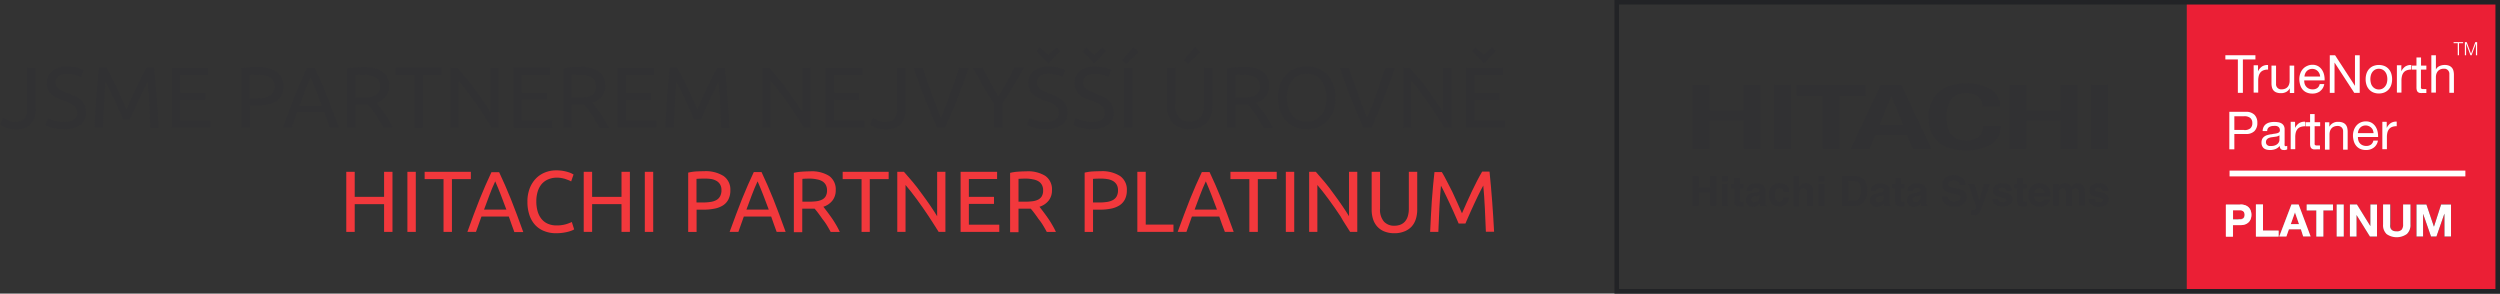 <svg id="Vrstva_1" data-name="Vrstva 1" xmlns="http://www.w3.org/2000/svg" xmlns:xlink="http://www.w3.org/1999/xlink" viewBox="0 0 547.99 64.35"><rect x="0" y="0" width="547.99" height="64.35" fill="#333333" stroke="none"/><defs><style>.cls-1,.cls-18,.cls-5{fill:none;}.cls-2{fill:#eb1f35;}.cls-3{fill:#313133;}.cls-4{fill:#fff;}.cls-5{stroke:#fff;stroke-width:1.27px;}.cls-6{clip-path:url(#clip-path);}.cls-7{fill:url(#Nepojmenovaný_přechod);}.cls-8{clip-path:url(#clip-path-2);}.cls-9{clip-path:url(#clip-path-3);}.cls-10{clip-path:url(#clip-path-4);}.cls-11{clip-path:url(#clip-path-5);}.cls-12{clip-path:url(#clip-path-6);}.cls-13{clip-path:url(#clip-path-7);}.cls-14{fill:url(#Nepojmenovaný_přechod_7);}.cls-15{clip-path:url(#clip-path-8);}.cls-16{isolation:isolate;}.cls-17{fill:#f2383c;}.cls-18{stroke:#222326;stroke-miterlimit:10;}</style><clipPath id="clip-path" transform="translate(-0.15)"><path class="cls-1" d="M489.62,46h1.2a3.21,3.21,0,0,1,.51,0,1.16,1.16,0,0,1,.43.15,0.84,0.84,0,0,1,.3.32,1.36,1.36,0,0,1,0,1.08,0.85,0.85,0,0,1-.3.32,1.19,1.19,0,0,1-.43.15,3.19,3.19,0,0,1-.51,0h-1.2V46Zm-1.55-1.2v7h1.55V49.33h1.63a3,3,0,0,0,1.12-.19,2.1,2.1,0,0,0,.75-0.51,2,2,0,0,0,.42-0.72,2.7,2.7,0,0,0,0-1.65,1.94,1.94,0,0,0-.42-0.72,2.08,2.08,0,0,0-.75-0.51,2.93,2.93,0,0,0-1.12-.19H488Z"/></clipPath><linearGradient id="Nepojmenovaný_přechod" x1="-2023.02" y1="-2733.29" x2="-2022.92" y2="-2733.29" gradientTransform="matrix(470.58, 0, 0, -470.58, 952479.02, -1286184.19)" gradientUnits="userSpaceOnUse"><stop offset="0" stop-color="#fff"/><stop offset="1" stop-color="#231f20"/></linearGradient><clipPath id="clip-path-2" transform="translate(-0.15)"><polygon class="cls-1" points="494.64 44.82 494.64 51.85 499.61 51.85 499.61 50.55 496.19 50.55 496.19 44.82 494.64 44.82"/></clipPath><clipPath id="clip-path-3" transform="translate(-0.15)"><path class="cls-1" d="M503.17,46.55h0l0.89,2.58h-1.82Zm-0.77-1.73-2.66,7h1.56l0.55-1.56h2.66L505,51.82h1.6l-2.63-7H502.4Z"/></clipPath><clipPath id="clip-path-4" transform="translate(-0.15)"><polygon class="cls-1" points="505.76 44.82 505.76 46.12 507.87 46.12 507.87 51.85 509.42 51.85 509.42 46.12 511.53 46.12 511.53 44.82 505.76 44.82"/></clipPath><clipPath id="clip-path-5" transform="translate(-0.15)"><rect class="cls-1" x="512.33" y="44.82" width="1.54" height="7.03"/></clipPath><clipPath id="clip-path-6" transform="translate(-0.15)"><polygon class="cls-1" points="519.73 44.82 519.73 49.53 519.71 49.53 516.77 44.82 515.24 44.82 515.24 51.85 516.68 51.85 516.68 47.14 516.7 47.14 519.63 51.85 521.17 51.85 521.17 44.82 519.73 44.82"/></clipPath><clipPath id="clip-path-7" transform="translate(-0.15)"><path class="cls-1" d="M527,44.82v4.37a1.75,1.75,0,0,1-.31,1.16,1.45,1.45,0,0,1-1.14.37,1.78,1.78,0,0,1-.75-0.13,1.14,1.14,0,0,1-.44-0.34,1.12,1.12,0,0,1-.21-0.49,3.2,3.2,0,0,1,0-.56V44.82h-1.59v4.37a2.68,2.68,0,0,0,.78,2.12,3.87,3.87,0,0,0,4.42,0,2.66,2.66,0,0,0,.8-2.12V44.82H527Z"/></clipPath><linearGradient id="Nepojmenovaný_přechod_7" x1="-2023.02" y1="-2733.29" x2="-2022.92" y2="-2733.29" gradientTransform="matrix(470.58, 0, 0, -470.58, 952479.02, -1286183.19)" xlink:href="#Nepojmenovaný_přechod"/><clipPath id="clip-path-8" transform="translate(-0.15)"><polygon class="cls-1" points="535.23 44.82 533.67 49.65 533.65 49.65 532 44.82 529.83 44.82 529.83 51.85 531.28 51.85 531.28 46.92 531.3 46.92 533.02 51.85 534.21 51.85 535.93 46.86 535.95 46.86 535.95 51.85 537.4 51.85 537.4 44.82 535.23 44.82"/></clipPath></defs><title>hitachi-logo-svg-cs</title><rect class="cls-2" x="479.33" y="0.5" width="68.17" height="63.35"/><path class="cls-3" d="M444.34,18.61v5.65h7.5v-5.6h3.67v14H451.8v-6.2h-7.5v6.17h-3.71v-14h3.71Z" transform="translate(-0.15)"/><path class="cls-3" d="M409.11,18.61V21h-5.68V32.62h-3.71V21H394V18.61h15.07" transform="translate(-0.15)"/><path class="cls-3" d="M423.51,32.62h-4.1l-1.22-3h-7s-1.19,3-1.22,3h-4.13l6.55-14h4.55ZM414.71,21l-2.58,6.37h5.17L414.71,21" transform="translate(-0.15)"/><rect class="cls-3" x="458.34" y="18.62" width="3.72" height="14.01"/><path class="cls-3" d="M374.86,18.61v5.6h7.49v-5.6h3.71v14h-3.71V26.46h-7.49v6.17h-3.71v-14h3.71v0Z" transform="translate(-0.15)"/><rect class="cls-3" x="388.86" y="18.62" width="3.71" height="14.01"/><path class="cls-3" d="M423.4,28.74a9.05,9.05,0,0,1-.5-3,7.92,7.92,0,0,1,1-4.08A6.26,6.26,0,0,1,427.09,19a11.67,11.67,0,0,1,8.8.24,4.53,4.53,0,0,1,2.62,3.26,7,7,0,0,1,.13.89h-3.9a3.37,3.37,0,0,0-.23-1.12,2.69,2.69,0,0,0-1.74-1.62,5.56,5.56,0,0,0-3.46.07,3.34,3.34,0,0,0-2,2.06,8.85,8.85,0,0,0-.51,3,9.1,9.1,0,0,0,.36,2.46,3.32,3.32,0,0,0,2,2.21,5.56,5.56,0,0,0,3.71.1,2.67,2.67,0,0,0,1.64-1.46,3.7,3.7,0,0,0,.3-1.51h3.91a7.17,7.17,0,0,1-.19,1.33,4.5,4.5,0,0,1-2.6,3.09,12.32,12.32,0,0,1-4.77,1,12.63,12.63,0,0,1-3.77-.58,6.1,6.1,0,0,1-4-3.65" transform="translate(-0.15)"/><polygon class="cls-3" points="370.97 45.14 370.97 38.6 372.33 38.6 372.33 41.09 374.87 41.09 374.87 38.6 376.22 38.6 376.22 45.14 374.87 45.14 374.87 42.22 372.33 42.22 372.33 45.14 370.97 45.14"/><path class="cls-3" d="M378.88,39.73H377.6V38.56h1.28v1.17Zm-1.28.58h1.28v4.83H377.6V40.31Z" transform="translate(-0.15)"/><path class="cls-3" d="M379.61,41.26v-0.9h0.67V39h1.23v1.35h0.78v0.91h-0.78v2.55a0.58,0.58,0,0,0,.07.37,0.82,0.82,0,0,0,.46.07h0.25v1h-0.6a1.6,1.6,0,0,1-1.22-.31,0.93,0.93,0,0,1-.21-0.67v-3h-0.65Z" transform="translate(-0.15)"/><path class="cls-3" d="M385,42.19a1.86,1.86,0,0,0,.51-0.11,0.38,0.38,0,0,0,.27-0.36,0.42,0.42,0,0,0-.21-0.41A1.31,1.31,0,0,0,385,41.2a0.81,0.81,0,0,0-.64.22,0.94,0.94,0,0,0-.18.44H383a1.84,1.84,0,0,1,.36-1,2.08,2.08,0,0,1,1.73-.64,3.06,3.06,0,0,1,1.42.32,1.21,1.21,0,0,1,.62,1.19v2.78a0.7,0.7,0,0,0,.08.34,0.44,0.44,0,0,0,.19.14v0.19H386a1.24,1.24,0,0,1-.08-0.27V44.62a2.6,2.6,0,0,1-.61.48,1.81,1.81,0,0,1-.93.24,1.6,1.6,0,0,1-1.09-.37,1.33,1.33,0,0,1-.43-1.06,1.38,1.38,0,0,1,.66-1.35,3,3,0,0,1,1.1-.3Zm0.77,0.59-0.24.12-0.34.09-0.29,0a1.88,1.88,0,0,0-.58.17,0.58,0.58,0,0,0-.3.54,0.56,0.56,0,0,0,.18.47,0.7,0.7,0,0,0,.44.14,1.31,1.31,0,0,0,.76-0.24,1,1,0,0,0,.37-0.86V42.78Z" transform="translate(-0.15)"/><path class="cls-3" d="M391.07,42a1.12,1.12,0,0,0-.18-0.49,0.76,0.76,0,0,0-.66-0.29,0.87,0.87,0,0,0-.88.63,2.64,2.64,0,0,0-.12.89,2.43,2.43,0,0,0,.12.85,0.84,0.84,0,0,0,.85.6,0.76,0.76,0,0,0,.63-0.24,1.19,1.19,0,0,0,.23-0.62h1.29a2.11,2.11,0,0,1-.42,1.09,2,2,0,0,1-1.76.83,2.07,2.07,0,0,1-1.72-.69,2.8,2.8,0,0,1-.55-1.79,2.84,2.84,0,0,1,.61-1.93,2.12,2.12,0,0,1,1.68-.69,2.54,2.54,0,0,1,1.49.41,1.9,1.9,0,0,1,.68,1.44h-1.29Z" transform="translate(-0.15)"/><path class="cls-3" d="M396.7,40.33a1.41,1.41,0,0,1,.6.48,1.25,1.25,0,0,1,.24.55,6.67,6.67,0,0,1,0,.94v2.84h-1.29V42.19a1.3,1.3,0,0,0-.13-0.63,0.66,0.66,0,0,0-.61-0.3,0.9,0.9,0,0,0-.75.34,1.53,1.53,0,0,0-.26,1v2.62h-1.26v-6.6h1.27v2.3a1.56,1.56,0,0,1,.64-0.59,1.79,1.79,0,0,1,.76-0.17,2,2,0,0,1,.81.15" transform="translate(-0.15)"/><path class="cls-3" d="M400.07,39.73h-1.28V38.56h1.28v1.17Zm-1.28.58h1.28v4.83h-1.28V40.31Z" transform="translate(-0.15)"/><path class="cls-3" d="M407.75,38.74a2.17,2.17,0,0,1,1.11.83,2.83,2.83,0,0,1,.46,1.06,5,5,0,0,1,.13,1.08,4.32,4.32,0,0,1-.52,2.21,2.36,2.36,0,0,1-2.19,1.22h-2.82V38.6h2.82a3.45,3.45,0,0,1,1,.14m-2.5,1V44h1.27a1.36,1.36,0,0,0,1.35-1,3.4,3.4,0,0,0,.21-1.25,3,3,0,0,0-.31-1.53,1.32,1.32,0,0,0-1.24-.53h-1.26Z" transform="translate(-0.15)"/><path class="cls-3" d="M412.29,42.19a1.89,1.89,0,0,0,.5-0.11,0.38,0.38,0,0,0,.27-0.36,0.42,0.42,0,0,0-.21-0.41,1.3,1.3,0,0,0-.61-0.11,0.81,0.81,0,0,0-.64.22,0.94,0.94,0,0,0-.18.44H410.2a1.82,1.82,0,0,1,.36-1,2.07,2.07,0,0,1,1.73-.64,3.08,3.08,0,0,1,1.42.32,1.21,1.21,0,0,1,.62,1.19v2.78a0.69,0.69,0,0,0,.08.34,0.43,0.43,0,0,0,.19.14v0.19h-1.39a1.26,1.26,0,0,1-.08-0.27V44.62a2.64,2.64,0,0,1-.61.48,1.82,1.82,0,0,1-.93.24A1.61,1.61,0,0,1,410.5,45a1.33,1.33,0,0,1-.43-1.06,1.38,1.38,0,0,1,.69-1.29,3,3,0,0,1,1.12-.31Zm0.77,0.59-0.25.12-0.34.09-0.29,0a1.89,1.89,0,0,0-.58.17,0.58,0.58,0,0,0-.3.54,0.56,0.56,0,0,0,.21.51,0.69,0.69,0,0,0,.44.14,1.32,1.32,0,0,0,.76-0.24,1,1,0,0,0,.36-0.87V42.78h0Z" transform="translate(-0.15)"/><path class="cls-3" d="M414.92,41.26v-0.9h0.67V39h1.25v1.35h0.79v0.91h-0.79v2.55a0.58,0.58,0,0,0,.07.37,0.83,0.83,0,0,0,.46.07h0.25v1H417a1.6,1.6,0,0,1-1.22-.31,0.92,0.92,0,0,1-.21-0.67v-3h-0.67Z" transform="translate(-0.15)"/><path class="cls-3" d="M420.36,42.19a1.9,1.9,0,0,0,.5-0.11,0.38,0.38,0,0,0,.27-0.36,0.43,0.43,0,0,0-.21-0.41,1.31,1.31,0,0,0-.61-0.11,0.81,0.81,0,0,0-.64.22,1,1,0,0,0-.18.44h-1.22a1.84,1.84,0,0,1,.35-1,2.08,2.08,0,0,1,1.73-.64,3.05,3.05,0,0,1,1.41.32,1.21,1.21,0,0,1,.62,1.19v2.78a0.7,0.7,0,0,0,.08.34,0.42,0.42,0,0,0,.19.14v0.19h-1.37a1.54,1.54,0,0,1-.08-0.27,2.8,2.8,0,0,1,0-.29,2.63,2.63,0,0,1-.61.48,1.82,1.82,0,0,1-.93.24,1.62,1.62,0,0,1-1.09-.37,1.34,1.34,0,0,1-.43-1.06,1.38,1.38,0,0,1,.69-1.29,3,3,0,0,1,1.12-.31Zm0.77,0.59-0.24.12-0.34.09-0.29,0a1.89,1.89,0,0,0-.58.17,0.58,0.58,0,0,0-.3.54,0.56,0.56,0,0,0,.18.47,0.7,0.7,0,0,0,.44.14,1.32,1.32,0,0,0,.76-0.24,1,1,0,0,0,.37-0.87V42.78h0Z" transform="translate(-0.15)"/><path class="cls-3" d="M427.1,43.12a1.34,1.34,0,0,0,.25.67,1.45,1.45,0,0,0,1.16.4,2.48,2.48,0,0,0,.8-0.11,0.76,0.76,0,0,0,.58-0.76,0.55,0.55,0,0,0-.29-0.5,3.07,3.07,0,0,0-.91-0.31L428,42.36a4.43,4.43,0,0,1-1.43-.5,1.59,1.59,0,0,1-.66-1.41,1.89,1.89,0,0,1,.64-1.46,2.77,2.77,0,0,1,1.9-.58,2.89,2.89,0,0,1,1.78.55,1.94,1.94,0,0,1,.77,1.59h-1.31a0.93,0.93,0,0,0-.53-0.84,1.79,1.79,0,0,0-.81-0.16,1.56,1.56,0,0,0-.86.21,0.67,0.67,0,0,0-.32.59,0.56,0.56,0,0,0,.32.52,3.87,3.87,0,0,0,.87.27l1.17,0.27a3,3,0,0,1,1.13.47,1.6,1.6,0,0,1,.58,1.34,1.88,1.88,0,0,1-.69,1.49,2.94,2.94,0,0,1-2,.59,3.2,3.2,0,0,1-2-.58,1.94,1.94,0,0,1-.74-1.6h1.31Z" transform="translate(-0.15)"/><path class="cls-3" d="M432.26,46.06h0.16a1.85,1.85,0,0,0,.36,0,0.64,0.64,0,0,0,.28-0.1,0.69,0.69,0,0,0,.2-0.31,0.77,0.77,0,0,0,.08-0.29l-1.77-5H433L434,43.92l1-3.56h1.34l-1.66,4.75a6.76,6.76,0,0,1-.76,1.71,1.45,1.45,0,0,1-1.12.33h-0.58V46.06Z" transform="translate(-0.15)"/><path class="cls-3" d="M438.1,43.59a0.83,0.83,0,0,0,.17.48,1.16,1.16,0,0,0,.87.25,1.34,1.34,0,0,0,.6-0.11,0.36,0.36,0,0,0,.22-0.33,0.35,0.35,0,0,0-.18-0.32,6.88,6.88,0,0,0-1.32-.38,2.79,2.79,0,0,1-1.16-.51A1.11,1.11,0,0,1,437,41.8a1.51,1.51,0,0,1,.53-1.15,2.11,2.11,0,0,1,1.48-.48,2.72,2.72,0,0,1,1.48.36,1.55,1.55,0,0,1,.66,1.25h-1.26a0.73,0.73,0,0,0-.14-0.39,0.86,0.86,0,0,0-.71-0.26,1,1,0,0,0-.59.13,0.37,0.37,0,0,0-.18.3,0.32,0.32,0,0,0,.19.31,8,8,0,0,0,1.32.35,2.42,2.42,0,0,1,1.13.53,1.21,1.21,0,0,1,.37.91,1.47,1.47,0,0,1-.53,1.17,3.22,3.22,0,0,1-3.34,0,1.56,1.56,0,0,1-.54-1.23h1.27Z" transform="translate(-0.15)"/><path class="cls-3" d="M441.68,41.26v-0.9h0.68V39h1.25v1.35h0.78v0.91h-0.78v2.55a0.56,0.56,0,0,0,.07.37,0.82,0.82,0,0,0,.46.07h0.25v1h-0.6a1.61,1.61,0,0,1-1.22-.31,0.92,0.92,0,0,1-.21-0.67v-3h-0.68Z" transform="translate(-0.15)"/><path class="cls-3" d="M448.34,40.4a2,2,0,0,1,.84.71,2.34,2.34,0,0,1,.38,1,5.67,5.67,0,0,1,0,1H446a1.16,1.16,0,0,0,.51,1,1.29,1.29,0,0,0,.7.18,1,1,0,0,0,1-.55h1.3a1.57,1.57,0,0,1-.47.87,2.35,2.35,0,0,1-1.82.71,2.64,2.64,0,0,1-1.7-.59,2.34,2.34,0,0,1-.74-1.93,2.63,2.63,0,0,1,.66-1.93,2.34,2.34,0,0,1,1.73-.67,2.72,2.72,0,0,1,1.14.23m-1.89,1.09a1.32,1.32,0,0,0-.34.75h2.18a1,1,0,0,0-.34-0.76,1.11,1.11,0,0,0-.71-0.25,1,1,0,0,0-.75.28" transform="translate(-0.15)"/><path class="cls-3" d="M456.27,40.32a1.44,1.44,0,0,1,.56.44,1.39,1.39,0,0,1,.27.62,4.21,4.21,0,0,1,0,.71v3h-1.29v-3a1,1,0,0,0-.09-0.45,0.63,0.63,0,0,0-.62-0.34,0.73,0.73,0,0,0-.72.43,1.37,1.37,0,0,0-.1.56v2.88H453V42.26a1.69,1.69,0,0,0-.09-0.63,0.62,0.62,0,0,0-.63-0.35,0.75,0.75,0,0,0-.73.35,1.4,1.4,0,0,0-.1.6v2.91h-1.28V40.31h1.23V41a2.06,2.06,0,0,1,.44-0.54,1.52,1.52,0,0,1,1-.28,1.49,1.49,0,0,1,.9.24,1.41,1.41,0,0,1,.42.58,1.63,1.63,0,0,1,.62-0.63,1.87,1.87,0,0,1,.87-0.2,1.71,1.71,0,0,1,.63.12" transform="translate(-0.15)"/><path class="cls-3" d="M459.3,43.59a0.84,0.84,0,0,0,.17.48,1.18,1.18,0,0,0,.87.25,1.34,1.34,0,0,0,.59-0.11,0.36,0.36,0,0,0,.22-0.33,0.35,0.35,0,0,0-.18-0.32,6.89,6.89,0,0,0-1.32-.38,2.79,2.79,0,0,1-1.16-.51,1.12,1.12,0,0,1-.34-0.87,1.51,1.51,0,0,1,.53-1.15,2.12,2.12,0,0,1,1.48-.48,2.71,2.71,0,0,1,1.47.36,1.55,1.55,0,0,1,.66,1.25H461a0.76,0.76,0,0,0-.14-0.39,0.87,0.87,0,0,0-.71-0.26,1,1,0,0,0-.59.13,0.37,0.37,0,0,0-.18.3,0.33,0.33,0,0,0,.19.31,8.13,8.13,0,0,0,1.32.35,2.41,2.41,0,0,1,1.13.53,1.22,1.22,0,0,1,.37.91,1.48,1.48,0,0,1-.53,1.17,2.52,2.52,0,0,1-1.66.45,2.49,2.49,0,0,1-1.68-.48,1.56,1.56,0,0,1-.54-1.23h1.28v0Z" transform="translate(-0.15)"/><polygon class="cls-4" points="487.79 13.03 487.79 12.11 494.38 12.11 494.38 13.03 491.63 13.03 491.63 20.35 490.53 20.35 490.53 13.03 487.79 13.03"/><path class="cls-4" d="M495.1,14.38v1.26h0a2.64,2.64,0,0,1,.88-1.07,2.22,2.22,0,0,1,1.32-.32v1a2.77,2.77,0,0,0-1,.16,1.59,1.59,0,0,0-.67.47,2,2,0,0,0-.37.76,4.12,4.12,0,0,0-.12,1V20.3h-1v-6h0.92Z" transform="translate(-0.15)"/><path class="cls-4" d="M502.07,20.35v-1h0a2,2,0,0,1-.8.81,2.39,2.39,0,0,1-1.14.26,2.69,2.69,0,0,1-1-.16,1.57,1.57,0,0,1-.64-0.44,1.69,1.69,0,0,1-.34-0.69,3.74,3.74,0,0,1-.1-0.88V14.38h1v4a1.11,1.11,0,0,0,1.21,1.2,2,2,0,0,0,.78-0.14,1.44,1.44,0,0,0,.55-0.39,1.64,1.64,0,0,0,.33-0.6,2.35,2.35,0,0,0,.11-0.74V14.38h1v6h-0.92Z" transform="translate(-0.15)"/><path class="cls-4" d="M508.7,20a2.71,2.71,0,0,1-1.69.51,3,3,0,0,1-1.24-.23,2.44,2.44,0,0,1-.89-0.65,2.74,2.74,0,0,1-.53-1,4.65,4.65,0,0,1-.2-1.26,3.6,3.6,0,0,1,.21-1.25,3,3,0,0,1,.58-1,2.65,2.65,0,0,1,.89-0.65A2.71,2.71,0,0,1,507,14.2a2.45,2.45,0,0,1,1.32.33,2.65,2.65,0,0,1,.84.84,3.32,3.32,0,0,1,.44,1.11,4.73,4.73,0,0,1,.1,1.14h-4.47a2.34,2.34,0,0,0,.09.75,1.65,1.65,0,0,0,.34.62,1.63,1.63,0,0,0,.59.44,2,2,0,0,0,.84.16,1.7,1.7,0,0,0,1-.29,1.39,1.39,0,0,0,.53-0.88h1a2.38,2.38,0,0,1-.86,1.51m-0.21-3.8a1.69,1.69,0,0,0-.36-0.54,1.71,1.71,0,0,0-.53-0.36A1.68,1.68,0,0,0,507,15.1a1.72,1.72,0,0,0-.69.13,1.64,1.64,0,0,0-.53.36,1.77,1.77,0,0,0-.35.54,2,2,0,0,0-.15.65h3.43a2,2,0,0,0-.15-0.66" transform="translate(-0.15)"/><polygon class="cls-4" points="511.84 12.11 516.18 18.79 516.2 18.79 516.2 12.11 517.24 12.11 517.24 20.35 516.04 20.35 511.74 13.74 511.72 13.74 511.72 20.35 510.68 20.35 510.68 12.11 511.84 12.11"/><path class="cls-4" d="M518.87,16.14a2.83,2.83,0,0,1,.56-1,2.6,2.6,0,0,1,.91-0.66,3.38,3.38,0,0,1,2.5,0,2.59,2.59,0,0,1,.91.66,2.76,2.76,0,0,1,.56,1,4,4,0,0,1,.18,1.23,3.91,3.91,0,0,1-.18,1.22,2.77,2.77,0,0,1-.56,1,2.55,2.55,0,0,1-.91.66,3.08,3.08,0,0,1-1.25.24,3.12,3.12,0,0,1-1.25-.24,2.56,2.56,0,0,1-.91-0.66,2.84,2.84,0,0,1-.56-1,3.94,3.94,0,0,1-.18-1.22,4,4,0,0,1,.18-1.23m1,2.19a2,2,0,0,0,.4.7,1.73,1.73,0,0,0,.59.43,1.8,1.8,0,0,0,1.45,0A1.74,1.74,0,0,0,522.9,19a2,2,0,0,0,.4-0.7,3.32,3.32,0,0,0,0-1.93,2.1,2.1,0,0,0-.4-0.71,1.71,1.71,0,0,0-.59-0.44,1.84,1.84,0,0,0-1.45,0,1.7,1.7,0,0,0-.59.44,2,2,0,0,0-.4.71,3.3,3.3,0,0,0,0,1.93" transform="translate(-0.15)"/><path class="cls-4" d="M526.51,14.38v1.26h0a2.63,2.63,0,0,1,.88-1.07,2.21,2.21,0,0,1,1.31-.32v1a2.76,2.76,0,0,0-1,.16,1.57,1.57,0,0,0-.67.47,1.93,1.93,0,0,0-.37.76,4.07,4.07,0,0,0-.12,1V20.3h-1v-6h1v0.08Z" transform="translate(-0.15)"/><path class="cls-4" d="M532,14.38v0.88h-1.19V19a1.19,1.19,0,0,0,0,.28,0.29,0.29,0,0,0,.11.16,0.5,0.5,0,0,0,.23.08H532v0.86h-0.75a3.57,3.57,0,0,1-.65,0,1,1,0,0,1-.44-0.19,0.79,0.79,0,0,1-.25-0.39,2.25,2.25,0,0,1-.08-0.67V15.26h-1V14.38h1V12.59h1v1.79H532Z" transform="translate(-0.15)"/><path class="cls-4" d="M534.09,12.11v3.15h0a1.32,1.32,0,0,1,.32-0.47,1.82,1.82,0,0,1,.47-0.31,2.4,2.4,0,0,1,.54-0.18,2.71,2.71,0,0,1,.55-0.06,2.59,2.59,0,0,1,1,.16,1.61,1.61,0,0,1,.63.45,1.68,1.68,0,0,1,.34.69,3.68,3.68,0,0,1,.1.88v3.92h-1V16.26a1.12,1.12,0,0,0-1-1.2h-0.18a2,2,0,0,0-.78.14,1.45,1.45,0,0,0-.55.39,1.7,1.7,0,0,0-.33.59,2.41,2.41,0,0,0-.11.75V20.3h-1V12.11h1Z" transform="translate(-0.15)"/><path class="cls-4" d="M492.42,24.51a2.56,2.56,0,0,1,1.89.64,2.43,2.43,0,0,1,.64,1.79,2.45,2.45,0,0,1-.64,1.8,2.51,2.51,0,0,1-1.89.63h-2.51v3.37h-1.1V24.51h3.61Zm-0.37,4a2,2,0,0,0,1.37-.38,1.46,1.46,0,0,0,.43-1.13,1.44,1.44,0,0,0-.43-1.13,2,2,0,0,0-1.37-.39h-2.14v3h2.15v0Z" transform="translate(-0.15)"/><path class="cls-4" d="M500.71,32.88a0.84,0.84,0,0,1-.61-0.21,0.93,0.93,0,0,1-.23-0.7,2.34,2.34,0,0,1-.94.7,3.31,3.31,0,0,1-1.92.13,1.68,1.68,0,0,1-.63-0.29A1.4,1.4,0,0,1,496,32a1.73,1.73,0,0,1-.14-0.73,1.77,1.77,0,0,1,.17-0.83,1.54,1.54,0,0,1,.46-0.52,2.1,2.1,0,0,1,.65-0.31,6.92,6.92,0,0,1,.74-0.17c0.27,0,.53-0.1.77-0.12a4.24,4.24,0,0,0,.64-0.12,1.06,1.06,0,0,0,.44-0.22,0.54,0.54,0,0,0,.16-0.42,1,1,0,0,0-.12-0.52,0.83,0.83,0,0,0-.31-0.3,1.32,1.32,0,0,0-.43-0.14,3.54,3.54,0,0,0-.47,0,2.06,2.06,0,0,0-1,.24,1,1,0,0,0-.45.89h-1a2.14,2.14,0,0,1,.23-0.94,1.74,1.74,0,0,1,.55-0.62,2.35,2.35,0,0,1,.8-0.34,4.24,4.24,0,0,1,1-.1,5.52,5.52,0,0,1,.8.06,2.1,2.1,0,0,1,.72.24,1.37,1.37,0,0,1,.52.5,1.6,1.6,0,0,1,.2.84v3a2.46,2.46,0,0,0,0,.51,0.24,0.24,0,0,0,.27.16,1,1,0,0,0,.3-0.06v0.76a1.41,1.41,0,0,1-.7.15m-1.37-3L498.7,30l-0.66.09a2.47,2.47,0,0,0-.6.17,1.13,1.13,0,0,0-.43.33,0.91,0.91,0,0,0-.17.58,0.78,0.78,0,0,0,.1.41,0.79,0.79,0,0,0,.25.27,1.06,1.06,0,0,0,.37.15,2.1,2.1,0,0,0,.43,0,2.34,2.34,0,0,0,.83-0.13,1.74,1.74,0,0,0,.56-0.33,1.34,1.34,0,0,0,.32-0.44,1.12,1.12,0,0,0,.1-0.44v-1a1.21,1.21,0,0,1-.49.2" transform="translate(-0.15)"/><path class="cls-4" d="M503.22,26.79v1.26h0A2.65,2.65,0,0,1,504.1,27a2.19,2.19,0,0,1,1.31-.32v1a2.76,2.76,0,0,0-1,.16,1.59,1.59,0,0,0-.67.47,2,2,0,0,0-.37.76,4.12,4.12,0,0,0-.11,1V32.7h-1v-6h0.92Z" transform="translate(-0.15)"/><path class="cls-4" d="M508.72,26.79v0.87h-1.21v3.7a1,1,0,0,0,0,.28,0.29,0.29,0,0,0,.11.16,0.49,0.49,0,0,0,.23.08h0.83v0.86h-0.75a3.48,3.48,0,0,1-.65,0,1,1,0,0,1-.44-0.19,0.82,0.82,0,0,1-.25-0.39,2.23,2.23,0,0,1-.08-0.67v-3.8h-1V26.79h1V25h1v1.79h1.21Z" transform="translate(-0.15)"/><path class="cls-4" d="M510.73,26.79v1h0a2.07,2.07,0,0,1,1.94-1.08,2.56,2.56,0,0,1,1,.16,1.61,1.61,0,0,1,.64.45,1.71,1.71,0,0,1,.34.69,3.8,3.8,0,0,1,.1.88v3.92h-1v-4a1.18,1.18,0,0,0-.32-0.88,1.21,1.21,0,0,0-.89-0.32,2,2,0,0,0-.78.14,1.46,1.46,0,0,0-.55.39,1.65,1.65,0,0,0-.33.59,2.41,2.41,0,0,0-.11.75V32.8h-1v-6h1Z" transform="translate(-0.15)"/><path class="cls-4" d="M520.45,32.37a2.7,2.7,0,0,1-1.68.51,3,3,0,0,1-1.24-.23,2.45,2.45,0,0,1-.88-0.65,2.75,2.75,0,0,1-.54-1,4.73,4.73,0,0,1-.2-1.26,3.57,3.57,0,0,1,.21-1.25,3,3,0,0,1,.58-1,2.62,2.62,0,0,1,.89-0.65,2.7,2.7,0,0,1,1.13-.23,2.46,2.46,0,0,1,1.32.33,2.64,2.64,0,0,1,.84.84,3.31,3.31,0,0,1,.44,1.11,4.81,4.81,0,0,1,.1,1.14H517a2.35,2.35,0,0,0,.09.74,1.62,1.62,0,0,0,.92,1.06,2,2,0,0,0,.84.16,1.7,1.7,0,0,0,1-.29,1.4,1.4,0,0,0,.53-0.88h1a2.38,2.38,0,0,1-.87,1.51m-0.23-3.83a1.77,1.77,0,0,0-2.26-.87,1.6,1.6,0,0,0-.53.36,1.77,1.77,0,0,0-.35.54,2.12,2.12,0,0,0-.15.65h3.43a2,2,0,0,0-.15-0.66" transform="translate(-0.15)"/><path class="cls-4" d="M523.31,26.79v1.26h0a2.65,2.65,0,0,1,.88-1.07,2.19,2.19,0,0,1,1.31-.32v1a2.77,2.77,0,0,0-1,.16,1.57,1.57,0,0,0-.67.47,2,2,0,0,0-.37.76,4.12,4.12,0,0,0-.11,1V32.7h-1v-6h0.92Z" transform="translate(-0.15)"/><line class="cls-5" x1="488.71" y1="38.03" x2="540.4" y2="38.03"/><g class="cls-6"><rect class="cls-7" x="487.92" y="44.82" width="5.6" height="7.03"/></g><g class="cls-8"><rect class="cls-7" x="494.49" y="44.82" width="4.97" height="7.03"/></g><g class="cls-9"><rect class="cls-7" x="499.59" y="44.82" width="6.87" height="7.03"/></g><g class="cls-10"><rect class="cls-7" x="505.62" y="44.82" width="5.76" height="7.03"/></g><g class="cls-11"><rect class="cls-7" x="512.19" y="44.82" width="1.54" height="7.03"/></g><g class="cls-12"><rect class="cls-7" x="515.09" y="44.82" width="5.94" height="7.03"/></g><g class="cls-13"><rect class="cls-14" x="522.36" y="44.82" width="6" height="7.19"/></g><g class="cls-15"><rect class="cls-7" x="529.68" y="44.82" width="7.57" height="7.03"/></g><path class="cls-4" d="M491.24,44.82a3,3,0,0,1,1.12.19,2.1,2.1,0,0,1,.75.51,2,2,0,0,1,.4.74,2.62,2.62,0,0,1,.13.84,2.66,2.66,0,0,1-.13.83,2,2,0,0,1-.42.72,2.11,2.11,0,0,1-.75.51,3,3,0,0,1-1.12.19H489.6v2.52h-1.55v-7h3.17Zm-0.42,3.31a3.08,3.08,0,0,0,.51,0,1.2,1.2,0,0,0,.43-0.15,0.82,0.82,0,0,0,.3-0.32,1.35,1.35,0,0,0,0-1.08,0.83,0.83,0,0,0-.3-0.32,1.21,1.21,0,0,0-.43-0.15,3.09,3.09,0,0,0-.51,0h-1.2v2.11h1.2V48.13Z" transform="translate(-0.15)"/><polygon class="cls-4" points="496.04 44.82 496.04 50.55 499.46 50.55 499.46 51.85 494.49 51.85 494.49 44.82 496.04 44.82"/><path class="cls-4" d="M504,44.82l2.63,7H505l-0.5-1.56h-2.63l-0.55,1.57h-1.55l2.66-7H504Zm0.09,4.31-0.89-2.58h0l-0.92,2.58h1.81Z" transform="translate(-0.15)"/><polygon class="cls-4" points="505.62 46.12 505.62 44.82 511.38 44.82 511.38 46.12 509.27 46.12 509.27 51.85 507.73 51.85 507.73 46.12 505.62 46.12"/><rect class="cls-4" x="512.19" y="44.82" width="1.55" height="7.03"/><polygon class="cls-4" points="516.63 44.82 519.56 49.54 519.58 49.54 519.58 44.82 521.03 44.82 521.03 51.85 519.48 51.85 516.56 47.15 516.54 47.15 516.54 51.85 515.09 51.85 515.09 44.82 516.63 44.82"/><path class="cls-4" d="M527.7,51.31a3.87,3.87,0,0,1-4.41,0,2.68,2.68,0,0,1-.78-2.13V44.82h1.55v4.37a3.2,3.2,0,0,0,0,.56,1.1,1.1,0,0,0,.64.83,1.78,1.78,0,0,0,.75.13,1.45,1.45,0,0,0,1.14-.37,1.76,1.76,0,0,0,.31-1.16V44.82h1.61v4.37a2.67,2.67,0,0,1-.8,2.12" transform="translate(-0.15)"/><polygon class="cls-4" points="531.86 44.82 533.5 49.66 533.52 49.66 535.08 44.82 537.25 44.82 537.25 51.85 535.81 51.85 535.81 46.87 535.79 46.87 534.06 51.85 532.87 51.85 531.15 46.92 531.13 46.92 531.13 51.85 529.68 51.85 529.68 44.82 531.86 44.82"/><polygon class="cls-4" points="537.82 9.24 539.91 9.24 539.91 9.47 539 9.47 539 12.11 538.73 12.11 538.73 9.47 537.82 9.47 537.82 9.24"/><polygon class="cls-4" points="540.29 12.11 540.29 9.24 540.7 9.24 541.64 11.77 541.65 11.77 542.57 9.24 542.98 9.24 542.98 12.11 542.71 12.11 542.71 9.55 542.71 9.55 541.76 12.11 541.51 12.11 540.57 9.55 540.56 9.55 540.56 12.11 540.29 12.11"/><g class="cls-16"><g class="cls-16"><path class="cls-3" d="M8,23.79a7.45,7.45,0,0,1-.2,1.77A3.59,3.59,0,0,1,7.06,27a3.38,3.38,0,0,1-1.35,1,5.55,5.55,0,0,1-2.12.35,6.2,6.2,0,0,1-2.17-.37A5.28,5.28,0,0,1,.67,27.6a2.83,2.83,0,0,1-.51-0.35l0.72-1.46a7.48,7.48,0,0,0,1,.6,3.57,3.57,0,0,0,1.59.31,2.56,2.56,0,0,0,2-.69,3.55,3.55,0,0,0,.63-2.38V14.86H8v8.93Z" transform="translate(-0.15)"/><path class="cls-3" d="M14.19,26.72q2.89,0,2.89-2a2,2,0,0,0-.26-1A2.48,2.48,0,0,0,16.13,23a4.84,4.84,0,0,0-1-.54L13.95,22a12.12,12.12,0,0,1-1.37-.56,4.78,4.78,0,0,1-1.12-.74,3.14,3.14,0,0,1-.75-1,3.34,3.34,0,0,1-.28-1.42,3.3,3.3,0,0,1,1.18-2.7,5,5,0,0,1,3.25-1,8.59,8.59,0,0,1,2.18.26,5,5,0,0,1,1.43.56l-0.59,1.5a5.27,5.27,0,0,0-1.19-.48,6.38,6.38,0,0,0-1.83-.24,4.06,4.06,0,0,0-1,.11,2.53,2.53,0,0,0-.8.34,1.7,1.7,0,0,0-.54.58,1.65,1.65,0,0,0-.2.83,1.75,1.75,0,0,0,.21.89,2.06,2.06,0,0,0,.59.64A5,5,0,0,0,14,20q0.5,0.23,1.11.46,0.85,0.34,1.57.68a5.09,5.09,0,0,1,1.23.82,3.28,3.28,0,0,1,.81,1.13A4,4,0,0,1,19,24.72a3.1,3.1,0,0,1-1.26,2.66,5.91,5.91,0,0,1-3.56.93,9.18,9.18,0,0,1-1.43-.1A10.91,10.91,0,0,1,11.59,28a6.77,6.77,0,0,1-.88-0.3c-0.25-.11-0.44-0.2-0.58-0.28l0.55-1.52a8.22,8.22,0,0,0,1.33.55A6.82,6.82,0,0,0,14.19,26.72Z" transform="translate(-0.15)"/><path class="cls-3" d="M27.15,26.21Q27,25.75,26.65,25L26,23.53q-0.36-.82-0.77-1.68l-0.77-1.63q-0.36-.77-0.67-1.38t-0.5-.93q-0.21,2.24-.34,4.85T22.69,28H20.88q0.08-1.71.17-3.45t0.22-3.42q0.12-1.68.27-3.28t0.31-3h1.61q0.51,0.84,1.1,2t1.18,2.38q0.59,1.25,1.14,2.49l1,2.27,1-2.27q0.55-1.24,1.14-2.49t1.18-2.38q0.59-1.14,1.1-2h1.62q0.65,6.36,1,13.17H33.1q-0.1-2.66-.23-5.27T32.53,17.9q-0.19.32-.5,0.93t-0.67,1.38l-0.77,1.63q-0.41.86-.77,1.68L29.14,25q-0.31.7-.5,1.16H27.15Z" transform="translate(-0.15)"/><path class="cls-3" d="M37.79,28V14.86h8v1.58H39.63v3.91h5.51v1.54H39.63v4.56H46.3V28H37.79Z" transform="translate(-0.15)"/><path class="cls-3" d="M56.52,14.73a7.33,7.33,0,0,1,4.27,1.05,3.6,3.6,0,0,1,1.49,3.14,4.27,4.27,0,0,1-.41,1.95,3.35,3.35,0,0,1-1.18,1.31,5.36,5.36,0,0,1-1.87.73,12.32,12.32,0,0,1-2.49.23H54.87V28H53v-13a10.33,10.33,0,0,1,1.74-.26Q55.73,14.73,56.52,14.73Zm0.15,1.62q-1.18,0-1.81.06v5.17h1.39A10.65,10.65,0,0,0,58,21.45,3.84,3.84,0,0,0,59.25,21a2.06,2.06,0,0,0,.81-0.81,2.68,2.68,0,0,0,.29-1.31A2.42,2.42,0,0,0,60,17.66a2.22,2.22,0,0,0-.8-0.79,3.46,3.46,0,0,0-1.17-.41A8.3,8.3,0,0,0,56.68,16.35Z" transform="translate(-0.15)"/><path class="cls-3" d="M72.43,28q-0.32-.86-0.61-1.68l-0.59-1.68h-6L64.07,28H62.15q0.76-2.09,1.43-3.87t1.3-3.37q0.64-1.6,1.26-3t1.31-2.88h1.69q0.68,1.43,1.31,2.88t1.26,3q0.64,1.6,1.3,3.37T74.44,28h-2ZM70.7,23.15q-0.61-1.65-1.21-3.2t-1.24-3q-0.67,1.42-1.26,3t-1.19,3.2h4.9Z" transform="translate(-0.15)"/><path class="cls-3" d="M82.67,22.52l0.77,1q0.47,0.62,1,1.37t1,1.57A16,16,0,0,1,86.2,28h-2q-0.38-.72-0.83-1.46t-0.9-1.42q-0.46-.67-0.9-1.26t-0.81-1l-0.5,0H78.07V28H76.23v-13A10.33,10.33,0,0,1,78,14.8q1-.07,1.76-0.07a7.2,7.2,0,0,1,4.23,1,3.59,3.59,0,0,1,1.45,3.12,3.65,3.65,0,0,1-.69,2.24A4.09,4.09,0,0,1,82.67,22.52Zm-2.79-6.17q-1.18,0-1.81.06v5h1.31a13.87,13.87,0,0,0,1.71-.09,3.88,3.88,0,0,0,1.28-.36,1.92,1.92,0,0,0,.81-0.75,2.51,2.51,0,0,0,.29-1.28,2.44,2.44,0,0,0-.29-1.23,2.1,2.1,0,0,0-.77-0.78,3.36,3.36,0,0,0-1.14-.4A8.14,8.14,0,0,0,79.88,16.35Z" transform="translate(-0.15)"/><path class="cls-3" d="M97,14.86v1.6H92.83V28H91V16.46H86.85v-1.6H97Z" transform="translate(-0.15)"/><path class="cls-3" d="M107.94,28q-0.42-.7-1-1.58t-1.17-1.81q-0.63-.94-1.3-1.91t-1.34-1.87q-0.67-.9-1.29-1.7t-1.16-1.41V28H98.91V14.86h1.46q0.89,1,1.91,2.21t2,2.6q1,1.34,1.88,2.63t1.49,2.3V14.86h1.81V28h-1.54Z" transform="translate(-0.15)"/><path class="cls-3" d="M112.74,28V14.86h8v1.58h-6.19v3.91h5.51v1.54h-5.51v4.56h6.67V28h-8.51Z" transform="translate(-0.15)"/><path class="cls-3" d="M130,22.52l0.77,1q0.47,0.62,1,1.37t1,1.57a16,16,0,0,1,.83,1.58h-2q-0.38-.72-0.83-1.46t-0.9-1.42q-0.46-.67-0.9-1.26t-0.81-1l-0.5,0h-2.18V28h-1.84v-13a10.33,10.33,0,0,1,1.74-.26q1-.07,1.76-0.07a7.2,7.2,0,0,1,4.23,1,3.59,3.59,0,0,1,1.45,3.12,3.65,3.65,0,0,1-.69,2.24A4.09,4.09,0,0,1,130,22.52Zm-2.79-6.17q-1.18,0-1.81.06v5h1.31a13.87,13.87,0,0,0,1.71-.09,3.88,3.88,0,0,0,1.28-.36,1.92,1.92,0,0,0,.81-0.75,2.51,2.51,0,0,0,.29-1.28,2.44,2.44,0,0,0-.29-1.23,2.1,2.1,0,0,0-.77-0.78,3.36,3.36,0,0,0-1.14-.4A8.14,8.14,0,0,0,127.24,16.35Z" transform="translate(-0.15)"/><path class="cls-3" d="M135.54,28V14.86h8v1.58h-6.19v3.91h5.51v1.54h-5.51v4.56h6.67V28h-8.51Z" transform="translate(-0.15)"/><path class="cls-3" d="M152.3,26.21q-0.19-.46-0.5-1.16l-0.67-1.52q-0.36-.82-0.77-1.68l-0.77-1.63q-0.36-.77-0.67-1.38t-0.5-.93q-0.21,2.24-.34,4.85T147.84,28H146q0.08-1.71.17-3.45t0.22-3.42q0.12-1.68.27-3.28t0.31-3h1.61q0.51,0.84,1.1,2t1.18,2.38q0.59,1.25,1.14,2.49L153,24l1-2.27q0.55-1.24,1.14-2.49t1.18-2.38q0.59-1.14,1.1-2h1.62q0.65,6.36,1,13.17h-1.8q-0.1-2.66-.23-5.27t-0.34-4.85q-0.19.32-.5,0.93t-0.67,1.38l-0.77,1.63q-0.41.86-.77,1.68L154.29,25q-0.31.7-.5,1.16H152.3Z" transform="translate(-0.15)"/><path class="cls-3" d="M176.36,28q-0.42-.7-1-1.58t-1.17-1.81q-0.63-.94-1.3-1.91t-1.34-1.87q-0.67-.9-1.29-1.7t-1.16-1.41V28h-1.81V14.86h1.46q0.89,1,1.91,2.21t2,2.6q1,1.34,1.88,2.63t1.49,2.3V14.86h1.81V28h-1.54Z" transform="translate(-0.15)"/><path class="cls-3" d="M181.16,28V14.86h8v1.58H183v3.91h5.51v1.54H183v4.56h6.67V28h-8.51Z" transform="translate(-0.15)"/><path class="cls-3" d="M198.66,23.79a7.45,7.45,0,0,1-.2,1.77,3.59,3.59,0,0,1-.7,1.43,3.38,3.38,0,0,1-1.35,1,5.55,5.55,0,0,1-2.12.35,6.2,6.2,0,0,1-2.17-.37,5.28,5.28,0,0,1-.76-0.34,2.83,2.83,0,0,1-.51-0.35l0.72-1.46a7.48,7.48,0,0,0,1,.6,3.57,3.57,0,0,0,1.59.31,2.56,2.56,0,0,0,2-.69,3.55,3.55,0,0,0,.63-2.38V14.86h1.84v8.93Z" transform="translate(-0.15)"/><path class="cls-3" d="M212.48,14.86q-0.72,2.09-1.38,3.87t-1.28,3.37q-0.63,1.6-1.24,3T207.31,28h-1.73q-0.65-1.43-1.26-2.88t-1.25-3q-0.64-1.6-1.3-3.37t-1.37-3.87h2q1,3,2,5.78t2,5.21q1-2.41,2-5.2t2-5.79h2Z" transform="translate(-0.15)"/><path class="cls-3" d="M218.06,28V22.75q-1.31-2-2.47-4t-2.19-3.88h2.17q0.72,1.56,1.62,3.16T219,21.11Q220,19.63,220.85,18t1.63-3.16h2.05q-1,1.9-2.19,3.87t-2.45,4V28h-1.84Z" transform="translate(-0.15)"/><path class="cls-3" d="M229.35,26.72q2.89,0,2.89-2a2,2,0,0,0-.26-1,2.48,2.48,0,0,0-.69-0.74,4.84,4.84,0,0,0-1-.54L229.1,22a12.12,12.12,0,0,1-1.37-.56,4.78,4.78,0,0,1-1.12-.74,3.14,3.14,0,0,1-.75-1,3.34,3.34,0,0,1-.28-1.42,3.3,3.3,0,0,1,1.18-2.7,5,5,0,0,1,3.25-1,8.59,8.59,0,0,1,2.18.26,5,5,0,0,1,1.43.56L233,16.88a5.27,5.27,0,0,0-1.19-.48,6.38,6.38,0,0,0-1.83-.24,4.06,4.06,0,0,0-1,.11,2.53,2.53,0,0,0-.8.34,1.7,1.7,0,0,0-.54.58,1.65,1.65,0,0,0-.2.83,1.75,1.75,0,0,0,.21.89,2.06,2.06,0,0,0,.59.64,5,5,0,0,0,.88.5q0.5,0.23,1.11.46,0.85,0.34,1.57.68a5.09,5.09,0,0,1,1.23.82,3.28,3.28,0,0,1,.81,1.13,4,4,0,0,1,.29,1.59,3.1,3.1,0,0,1-1.26,2.66,5.91,5.91,0,0,1-3.56.93,9.18,9.18,0,0,1-1.43-.1,10.91,10.91,0,0,1-1.17-.25,6.77,6.77,0,0,1-.88-0.3c-0.25-.11-0.44-0.2-0.58-0.28l0.55-1.52a8.22,8.22,0,0,0,1.33.55A6.82,6.82,0,0,0,229.35,26.72Zm-2-15.5,0.74-.84,1.84,1.67,1.84-1.67,0.74,0.84-2.58,2.72Z" transform="translate(-0.15)"/><path class="cls-3" d="M239.45,26.72q2.89,0,2.89-2a2,2,0,0,0-.26-1,2.48,2.48,0,0,0-.69-0.74,4.84,4.84,0,0,0-1-.54L239.21,22a12.12,12.12,0,0,1-1.37-.56,4.78,4.78,0,0,1-1.12-.74,3.14,3.14,0,0,1-.75-1,3.34,3.34,0,0,1-.28-1.42,3.3,3.3,0,0,1,1.18-2.7,5,5,0,0,1,3.25-1,8.59,8.59,0,0,1,2.18.26,5,5,0,0,1,1.43.56l-0.59,1.5a5.27,5.27,0,0,0-1.19-.48,6.38,6.38,0,0,0-1.83-.24,4.06,4.06,0,0,0-1,.11,2.53,2.53,0,0,0-.8.34,1.7,1.7,0,0,0-.54.58,1.65,1.65,0,0,0-.2.83,1.75,1.75,0,0,0,.21.89,2.06,2.06,0,0,0,.59.64,5,5,0,0,0,.88.5q0.5,0.23,1.11.46,0.85,0.34,1.57.68a5.09,5.09,0,0,1,1.23.82,3.28,3.28,0,0,1,.81,1.13,4,4,0,0,1,.29,1.59A3.1,3.1,0,0,1,243,27.38a5.91,5.91,0,0,1-3.56.93,9.18,9.18,0,0,1-1.43-.1,10.91,10.91,0,0,1-1.17-.25,6.77,6.77,0,0,1-.88-0.3c-0.25-.11-0.44-0.2-0.58-0.28l0.55-1.52a8.22,8.22,0,0,0,1.33.55A6.82,6.82,0,0,0,239.45,26.72Zm-2-15.5,0.74-.84L240,12.05l1.84-1.67,0.74,0.84L240,13.93Z" transform="translate(-0.15)"/><path class="cls-3" d="M249.73,11.44L247.05,14l-0.89-.8,2.43-2.93Zm-3.23,3.42h1.84V28H246.5V14.86Z" transform="translate(-0.15)"/><path class="cls-3" d="M260.91,28.31a5.75,5.75,0,0,1-2.24-.4,4.19,4.19,0,0,1-1.56-1.09,4.47,4.47,0,0,1-.9-1.64,6.9,6.9,0,0,1-.29-2.05V14.86h1.84v8.06a4,4,0,0,0,.87,2.87,3,3,0,0,0,2.28.89,3.61,3.61,0,0,0,1.28-.22,2.56,2.56,0,0,0,1-.67,3.1,3.1,0,0,0,.65-1.17,5.62,5.62,0,0,0,.23-1.7V14.86h1.84v8.26a6.9,6.9,0,0,1-.29,2.05,4.41,4.41,0,0,1-.91,1.64,4.3,4.3,0,0,1-1.56,1.09A5.68,5.68,0,0,1,260.91,28.31Zm2.3-16.87L260.53,14l-0.89-.8,2.43-2.93Z" transform="translate(-0.15)"/><path class="cls-3" d="M275.52,22.52l0.77,1q0.46,0.62,1,1.37t1,1.57a16.16,16.16,0,0,1,.83,1.58h-2q-0.38-.72-0.83-1.46t-0.9-1.42q-0.46-.67-0.9-1.26t-0.81-1l-0.5,0h-2.18V28h-1.84v-13a10.33,10.33,0,0,1,1.74-.26q1-.07,1.76-0.07a7.2,7.2,0,0,1,4.23,1,3.59,3.59,0,0,1,1.45,3.12,3.64,3.64,0,0,1-.69,2.24A4.09,4.09,0,0,1,275.52,22.52Zm-2.79-6.17q-1.18,0-1.81.06v5h1.31a13.87,13.87,0,0,0,1.71-.09,3.88,3.88,0,0,0,1.28-.36,1.92,1.92,0,0,0,.81-0.75,2.52,2.52,0,0,0,.29-1.28,2.44,2.44,0,0,0-.29-1.23,2.1,2.1,0,0,0-.77-0.78,3.36,3.36,0,0,0-1.14-.4A8.14,8.14,0,0,0,272.72,16.35Z" transform="translate(-0.15)"/><path class="cls-3" d="M280.29,21.44a8.17,8.17,0,0,1,.5-3,6.16,6.16,0,0,1,1.37-2.16,5.67,5.67,0,0,1,2-1.3,6.82,6.82,0,0,1,2.44-.44A6.61,6.61,0,0,1,289,15a5.62,5.62,0,0,1,2,1.3,6.22,6.22,0,0,1,1.36,2.16,8.17,8.17,0,0,1,.5,3,8.17,8.17,0,0,1-.5,3A6.22,6.22,0,0,1,291,26.58a5.6,5.6,0,0,1-2,1.3,6.59,6.59,0,0,1-2.4.44,6.8,6.8,0,0,1-2.44-.44,5.65,5.65,0,0,1-2-1.3,6.15,6.15,0,0,1-1.37-2.16A8.17,8.17,0,0,1,280.29,21.44Zm1.94,0a7.29,7.29,0,0,0,.3,2.17,4.87,4.87,0,0,0,.87,1.66,3.78,3.78,0,0,0,1.37,1.05,4.3,4.3,0,0,0,1.81.37,4.23,4.23,0,0,0,1.8-.37,3.81,3.81,0,0,0,1.36-1.05,4.86,4.86,0,0,0,.86-1.66,7.94,7.94,0,0,0,0-4.35,4.87,4.87,0,0,0-.86-1.66,3.81,3.81,0,0,0-1.36-1.05,4.23,4.23,0,0,0-1.8-.37,4.3,4.3,0,0,0-1.81.37,3.78,3.78,0,0,0-1.37,1.05,4.87,4.87,0,0,0-.87,1.66A7.3,7.3,0,0,0,282.22,21.44Z" transform="translate(-0.15)"/><path class="cls-3" d="M305.92,14.86q-0.72,2.09-1.38,3.87t-1.28,3.37q-0.63,1.6-1.24,3T300.75,28H299q-0.65-1.43-1.26-2.88t-1.25-3q-0.64-1.6-1.3-3.37t-1.37-3.87h2q1,3,2,5.78t2,5.21q1-2.41,2-5.2t2-5.79h2Z" transform="translate(-0.15)"/><path class="cls-3" d="M316.77,28l-1-1.58q-0.54-.87-1.17-1.81t-1.3-1.91q-0.67-1-1.34-1.87t-1.29-1.7q-0.63-.8-1.16-1.41V28h-1.8V14.86h1.46q0.89,1,1.91,2.21t2,2.6q1,1.34,1.88,2.63t1.49,2.3V14.86h1.8V28h-1.54Z" transform="translate(-0.15)"/><path class="cls-3" d="M321.57,28V14.86h8v1.58h-6.19v3.91h5.51v1.54h-5.51v4.56h6.67V28h-8.51Zm1.25-16.82,0.74-.84,1.84,1.67,1.84-1.67L328,11.21l-2.58,2.72Z" transform="translate(-0.15)"/></g><g class="cls-16"><path class="cls-17" d="M84.34,37.66h1.84V50.83H84.34V44.75H77.9v6.08H76.05V37.66H77.9v5.49h6.44V37.66Z" transform="translate(-0.15)"/><path class="cls-17" d="M89.45,37.66h1.84V50.83H89.45V37.66Z" transform="translate(-0.15)"/><path class="cls-17" d="M103.36,37.66v1.6H99.21V50.83H97.37V39.26H93.23v-1.6h10.13Z" transform="translate(-0.15)"/><path class="cls-17" d="M112.88,50.83q-0.32-.86-0.61-1.68l-0.59-1.68h-6l-1.2,3.36H102.6Q103.36,48.74,104,47t1.3-3.37q0.64-1.6,1.26-3t1.31-2.88h1.69q0.68,1.43,1.31,2.88t1.26,3q0.64,1.6,1.3,3.37t1.42,3.87h-2Zm-1.73-4.88q-0.61-1.65-1.21-3.2t-1.24-3q-0.67,1.42-1.26,3t-1.19,3.2h4.9Z" transform="translate(-0.15)"/><path class="cls-17" d="M122,51.12a6.75,6.75,0,0,1-2.53-.46,5.36,5.36,0,0,1-2-1.33,6,6,0,0,1-1.26-2.16,8.92,8.92,0,0,1-.45-2.94,8,8,0,0,1,.5-2.94,6.35,6.35,0,0,1,1.36-2.16,5.74,5.74,0,0,1,2-1.33,6.47,6.47,0,0,1,2.43-.46,8.73,8.73,0,0,1,1.47.11,9,9,0,0,1,1.14.27,5.44,5.44,0,0,1,.79.3l0.42,0.23-0.53,1.52a3,3,0,0,0-.49-0.25l-0.73-.27a6.51,6.51,0,0,0-.89-0.22,5.66,5.66,0,0,0-1-.09,4.71,4.71,0,0,0-1.88.36,3.89,3.89,0,0,0-1.43,1,4.72,4.72,0,0,0-.9,1.66,7.17,7.17,0,0,0-.31,2.19,7.84,7.84,0,0,0,.28,2.15,4.7,4.7,0,0,0,.83,1.66,3.71,3.71,0,0,0,1.38,1.07,4.57,4.57,0,0,0,1.93.38,7.09,7.09,0,0,0,2.11-.27,9.29,9.29,0,0,0,1.25-.48L126,50.28a2.65,2.65,0,0,1-.48.24,6.6,6.6,0,0,1-.85.28,10.67,10.67,0,0,1-1.2.23A10.93,10.93,0,0,1,122,51.12Z" transform="translate(-0.15)"/><path class="cls-17" d="M136.38,37.66h1.84V50.83h-1.84V44.75h-6.44v6.08h-1.84V37.66h1.84v5.49h6.44V37.66Z" transform="translate(-0.15)"/><path class="cls-17" d="M141.49,37.66h1.84V50.83h-1.84V37.66Z" transform="translate(-0.15)"/><path class="cls-17" d="M154.48,37.53a7.33,7.33,0,0,1,4.27,1.05,3.6,3.6,0,0,1,1.49,3.14,4.27,4.27,0,0,1-.41,1.95A3.35,3.35,0,0,1,158.66,45a5.36,5.36,0,0,1-1.87.73,12.32,12.32,0,0,1-2.49.23h-1.46v4.88H151v-13a10.33,10.33,0,0,1,1.74-.26Q153.69,37.53,154.48,37.53Zm0.15,1.62q-1.18,0-1.81.06v5.17h1.39a10.65,10.65,0,0,0,1.71-.12,3.84,3.84,0,0,0,1.28-.42A2.06,2.06,0,0,0,158,43a2.68,2.68,0,0,0,.29-1.31,2.42,2.42,0,0,0-.29-1.25,2.22,2.22,0,0,0-.8-0.79,3.46,3.46,0,0,0-1.17-.41A8.3,8.3,0,0,0,154.64,39.15Z" transform="translate(-0.15)"/><path class="cls-17" d="M170.39,50.83q-0.32-.86-0.61-1.68l-0.59-1.68h-6L162,50.83h-1.92q0.76-2.09,1.43-3.87t1.3-3.37q0.64-1.6,1.26-3t1.31-2.88h1.69q0.68,1.43,1.31,2.88t1.26,3q0.64,1.6,1.3,3.37t1.42,3.87h-2Zm-1.73-4.88q-0.61-1.65-1.21-3.2t-1.24-3q-0.67,1.42-1.26,3t-1.19,3.2h4.9Z" transform="translate(-0.15)"/><path class="cls-17" d="M180.63,45.32l0.77,1q0.47,0.62,1,1.37t1,1.57a16,16,0,0,1,.83,1.58h-2q-0.38-.72-0.83-1.46T180.42,48q-0.46-.67-0.9-1.26t-0.81-1l-0.5,0H176v5.15h-1.84v-13a10.33,10.33,0,0,1,1.74-.26q1-.07,1.76-0.07a7.2,7.2,0,0,1,4.23,1,3.59,3.59,0,0,1,1.45,3.12,3.65,3.65,0,0,1-.69,2.24A4.09,4.09,0,0,1,180.63,45.32Zm-2.79-6.17q-1.18,0-1.81.06v5h1.31a13.87,13.87,0,0,0,1.71-.09,3.88,3.88,0,0,0,1.28-.36,1.92,1.92,0,0,0,.81-0.75,2.51,2.51,0,0,0,.29-1.28,2.44,2.44,0,0,0-.29-1.23,2.1,2.1,0,0,0-.77-0.78,3.36,3.36,0,0,0-1.14-.4A8.14,8.14,0,0,0,177.84,39.15Z" transform="translate(-0.15)"/><path class="cls-17" d="M194.94,37.66v1.6h-4.14V50.83H189V39.26h-4.14v-1.6h10.13Z" transform="translate(-0.15)"/><path class="cls-17" d="M205.9,50.83q-0.42-.7-1-1.58t-1.17-1.81q-0.63-.94-1.3-1.91t-1.34-1.87q-0.67-.9-1.29-1.7t-1.16-1.41V50.83h-1.81V37.66h1.46q0.89,1,1.91,2.21t2,2.6q1,1.34,1.88,2.63t1.49,2.3V37.66h1.81V50.83H205.9Z" transform="translate(-0.15)"/><path class="cls-17" d="M210.71,50.83V37.66h8v1.58h-6.19v3.91h5.51v1.54h-5.51v4.56h6.67v1.58h-8.51Z" transform="translate(-0.15)"/><path class="cls-17" d="M228,45.32l0.77,1q0.47,0.62,1,1.37t1,1.57a16,16,0,0,1,.83,1.58h-2q-0.38-.72-0.83-1.46T227.79,48q-0.46-.67-0.9-1.26t-0.81-1l-0.5,0H223.4v5.15h-1.84v-13a10.33,10.33,0,0,1,1.74-.26q1-.07,1.76-0.07a7.2,7.2,0,0,1,4.23,1,3.59,3.59,0,0,1,1.45,3.12,3.65,3.65,0,0,1-.69,2.24A4.09,4.09,0,0,1,228,45.32Zm-2.79-6.17q-1.18,0-1.81.06v5h1.31a13.87,13.87,0,0,0,1.71-.09,3.88,3.88,0,0,0,1.28-.36,1.92,1.92,0,0,0,.81-0.75,2.51,2.51,0,0,0,.29-1.28,2.44,2.44,0,0,0-.29-1.23,2.1,2.1,0,0,0-.77-0.78,3.36,3.36,0,0,0-1.14-.4A8.14,8.14,0,0,0,225.2,39.15Z" transform="translate(-0.15)"/><path class="cls-17" d="M241.39,37.53a7.33,7.33,0,0,1,4.27,1.05,3.6,3.6,0,0,1,1.49,3.14,4.27,4.27,0,0,1-.41,1.95A3.35,3.35,0,0,1,245.56,45a5.36,5.36,0,0,1-1.87.73,12.32,12.32,0,0,1-2.49.23h-1.46v4.88h-1.84v-13a10.33,10.33,0,0,1,1.74-.26Q240.59,37.53,241.39,37.53Zm0.15,1.62q-1.18,0-1.81.06v5.17h1.39a10.65,10.65,0,0,0,1.71-.12,3.84,3.84,0,0,0,1.28-.42,2.06,2.06,0,0,0,.81-0.81,2.68,2.68,0,0,0,.29-1.31,2.42,2.42,0,0,0-.29-1.25,2.22,2.22,0,0,0-.8-0.79,3.46,3.46,0,0,0-1.17-.41A8.3,8.3,0,0,0,241.54,39.15Z" transform="translate(-0.15)"/><path class="cls-17" d="M257.37,49.23v1.6h-7.92V37.66h1.84V49.23h6.08Z" transform="translate(-0.15)"/><path class="cls-17" d="M268.64,50.83Q268.31,50,268,49.15l-0.59-1.68h-6l-1.2,3.36h-1.92q0.76-2.09,1.43-3.87t1.3-3.37q0.64-1.6,1.26-3t1.31-2.88h1.69q0.68,1.43,1.31,2.88t1.26,3q0.64,1.6,1.3,3.37t1.42,3.87h-2Zm-1.73-4.88q-0.61-1.65-1.21-3.2t-1.24-3q-0.67,1.42-1.26,3T262,45.95h4.9Z" transform="translate(-0.15)"/><path class="cls-17" d="M280,37.66v1.6h-4.14V50.83H274V39.26h-4.14v-1.6H280Z" transform="translate(-0.15)"/><path class="cls-17" d="M282,37.66h1.84V50.83H282V37.66Z" transform="translate(-0.15)"/><path class="cls-17" d="M296.09,50.83q-0.42-.7-1-1.58T294,47.44q-0.63-.94-1.3-1.91t-1.34-1.87q-0.67-.9-1.29-1.7t-1.16-1.41V50.83h-1.8V37.66h1.46q0.89,1,1.91,2.21t2,2.6q1,1.34,1.88,2.63t1.49,2.3V37.66h1.81V50.83h-1.54Z" transform="translate(-0.15)"/><path class="cls-17" d="M305.8,51.12a5.75,5.75,0,0,1-2.24-.4A4.19,4.19,0,0,1,302,49.62a4.47,4.47,0,0,1-.9-1.64,6.9,6.9,0,0,1-.29-2.05V37.66h1.84v8.06a4,4,0,0,0,.87,2.87,3,3,0,0,0,2.28.89,3.62,3.62,0,0,0,1.28-.22,2.56,2.56,0,0,0,1-.67,3.11,3.11,0,0,0,.65-1.17,5.64,5.64,0,0,0,.23-1.7V37.66h1.84v8.26A6.9,6.9,0,0,1,310.5,48a4.41,4.41,0,0,1-.91,1.64A4.3,4.3,0,0,1,308,50.72,5.68,5.68,0,0,1,305.8,51.12Z" transform="translate(-0.15)"/><path class="cls-17" d="M319.88,49q-0.19-.46-0.5-1.16l-0.67-1.52q-0.36-.82-0.77-1.68L317.16,43q-0.36-.77-0.67-1.38T316,40.7q-0.21,2.24-.34,4.85t-0.23,5.27h-1.8q0.07-1.71.17-3.45T314,44q0.12-1.68.27-3.28t0.31-3h1.62q0.51,0.84,1.1,2T318.47,42q0.59,1.25,1.14,2.49l1,2.27,1-2.27q0.55-1.24,1.14-2.49t1.18-2.38q0.59-1.14,1.1-2h1.62q0.65,6.36,1,13.17h-1.8q-0.1-2.66-.23-5.27t-0.34-4.85q-0.19.32-.5,0.93T324.08,43l-0.77,1.63q-0.41.86-.77,1.68l-0.67,1.52q-0.31.7-.5,1.16h-1.48Z" transform="translate(-0.15)"/></g></g><rect class="cls-18" x="354.38" y="0.5" width="193.11" height="63.35"/></svg>